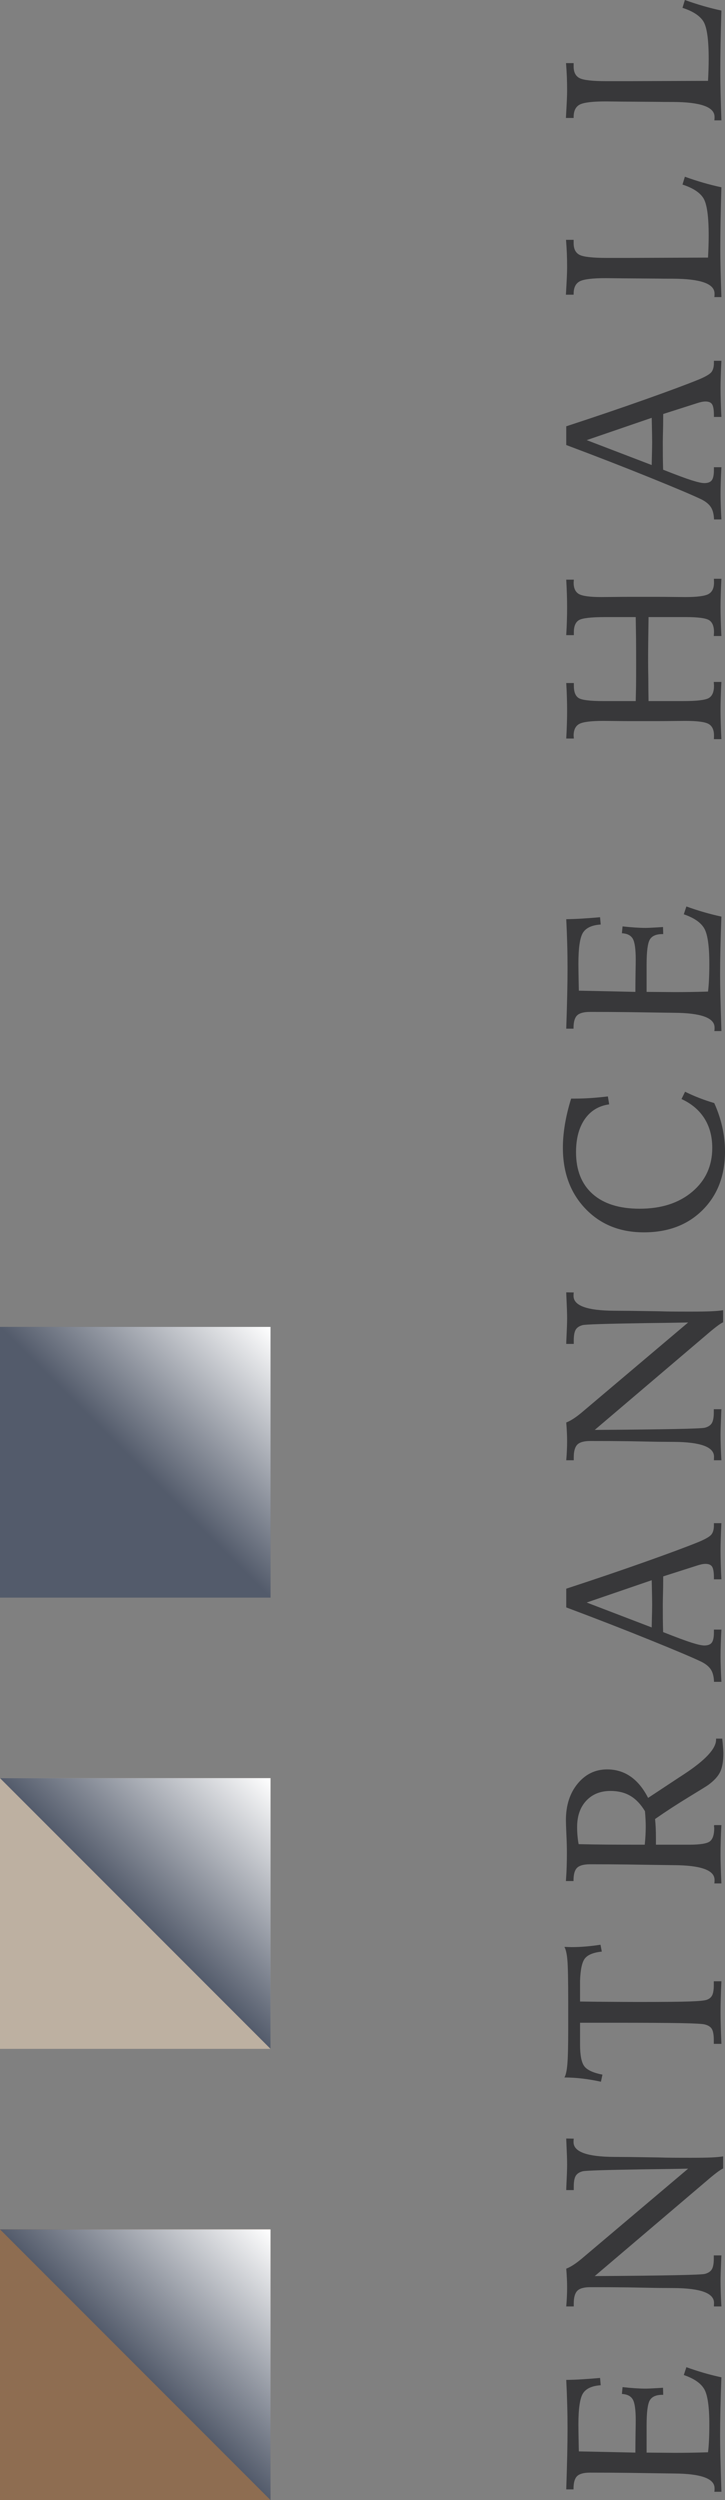 <?xml version="1.0" encoding="UTF-8"?>
<svg xmlns="http://www.w3.org/2000/svg" xmlns:xlink="http://www.w3.org/1999/xlink" viewBox="0 0 115.951 399.538">
  <rect x="0" y="0" width="115.951" height="399.538" fill="#808080" stroke="none"/>
  <defs>
    <style>
      .cls-1 {
        fill: #38383a;
      }

      .cls-2 {
        fill: #bdb0a1;
      }

      .cls-3 {
        fill: url(#_名称未設定グラデーション_3);
      }

      .cls-3, .cls-4, .cls-5 {
        mix-blend-mode: multiply;
      }

      .cls-6 {
        isolation: isolate;
      }

      .cls-4 {
        fill: url(#_名称未設定グラデーション_3-3);
      }

      .cls-5 {
        fill: url(#_名称未設定グラデーション_3-2);
      }

      .cls-7 {
        fill: #8e6d51;
      }

      .cls-8 {
        fill: #535b6b;
      }
    </style>
    <linearGradient id="_名称未設定グラデーション_3" data-name="名称未設定グラデーション 3" x1="21.633" y1="233.681" x2="43.267" y2="212.048" gradientUnits="userSpaceOnUse">
      <stop offset="0" stop-color="#535b6b"/>
      <stop offset="1" stop-color="#fff"/>
    </linearGradient>
    <linearGradient id="_名称未設定グラデーション_3-2" data-name="名称未設定グラデーション 3" x1="21.633" y1="305.793" x2="43.267" y2="284.159" xlink:href="#_名称未設定グラデーション_3"/>
    <linearGradient id="_名称未設定グラデーション_3-3" data-name="名称未設定グラデーション 3" x1="21.633" y1="377.904" x2="43.267" y2="356.271" xlink:href="#_名称未設定グラデーション_3"/>
  </defs>
  <g class="cls-6">
    <g id="_レイヤー_2" data-name="レイヤー 2">
      <g id="Text">
        <g>
          <path class="cls-1" d="M90.561,397.824c.067-2.03.121-3.844.156-5.444.035-1.599.05-2.979.05-4.138,0-1.287-.014-2.589-.05-3.904-.035-1.317-.089-2.653-.156-4.009.87-.012,1.757-.046,2.669-.105.909-.059,1.824-.128,2.74-.209l.103,1.166c-1.391.092-2.332.522-2.825,1.287s-.742,2.417-.742,4.956c0,.649.018,1.838.053,3.565.011.348.018.603.018.765,1.391.025,3.095.059,5.114.105,2.016.046,3.325.076,3.929.087v-.539c0-.683.011-1.539.025-2.564.018-1.026.028-1.712.028-2.06,0-1.682-.156-2.791-.472-3.331-.312-.539-.891-.832-1.739-.878l.106-1.095c.717.08,1.384.142,1.998.181.618.041,1.185.062,1.707.062.302,0,.948-.028,1.945-.087.362-.023.632-.041.82-.053l.032,1.13h-.138c-.983,0-1.65.287-1.998.861-.348.575-.522,1.916-.522,4.026v4.348c.568,0,1.352.007,2.357.018,1.001.012,1.725.018,2.165.018.763,0,1.562-.005,2.392-.018.827-.011,1.799-.035,2.91-.069.071-.58.124-1.239.156-1.973.035-.736.053-1.546.053-2.428,0-2.908-.28-4.825-.845-5.746-.561-.923-1.643-1.656-3.24-2.2l.415-1.253c.962.348,1.909.655,2.836.923.926.266,1.849.499,2.765.696-.071,1.819-.121,3.512-.156,5.077s-.053,2.979-.053,4.243c0,1.728.064,4.511.192,8.347l.018.626h-1.129c.011-.08.018-.16.025-.234.007-.076.007-.188.007-.339,0-1.542-2.168-2.325-6.502-2.348-1.09-.012-1.941-.023-2.559-.035l-4.745-.069c-1.022-.011-2.012-.02-2.974-.027-.962-.005-2.005-.009-3.13-.009-.997,0-1.686.186-2.069.557s-.575,1.033-.575,1.982v.14h-1.164Z"/>
          <path class="cls-1" d="M90.561,368.587c.046-.545.082-1.075.103-1.59.025-.516.035-1.024.035-1.523,0-.371-.011-.806-.035-1.304-.021-.499-.057-1.038-.103-1.617.383-.151.777-.36,1.182-.626s.852-.603,1.338-1.01l16.975-14.347c-1.764.035-4.099.071-7.009.105-6.111.094-9.398.197-9.859.314-.536.138-.905.385-1.114.738s-.312.93-.312,1.73v.539h-1.2c0-.138.004-.348.018-.626.078-1.645.121-2.806.121-3.478,0-.683-.043-1.877-.121-3.583-.014-.243-.018-.428-.018-.555l1.2.018c-.011.069-.021.144-.028.225-.004.082-.007.192-.007.33,0,1.554,2.161,2.342,6.488,2.365,1.09.012,1.941.018,2.555.018l4.624.069c.685.023,1.391.037,2.115.043.724.007,1.718.009,2.981.009,1.402,0,2.495-.016,3.279-.051.781-.035,1.409-.092,1.885-.174v1.931c-.461.197-1.391.898-2.782,2.105l-.206.174-17.546,14.92h.397c10.853-.069,16.592-.185,17.216-.348.532-.138.905-.385,1.114-.738.209-.355.312-.919.312-1.696v-.522h1.217c-.011.174-.025.429-.035.765-.067,1.624-.103,2.731-.103,3.322,0,.568.011,1.198.035,1.886.021.69.057,1.418.103,2.183h-1.2c0-.069.004-.147.007-.234.007-.087.011-.201.011-.339,0-1.554-2.151-2.342-6.452-2.365-1.09-.011-1.941-.018-2.555-.018l-4.628-.087c-.997-.011-1.966-.02-2.914-.027-.944-.005-2.023-.007-3.24-.007-.997,0-1.689.19-2.069.573-.383.383-.575,1.061-.575,2.035v.468h-1.2Z"/>
          <path class="cls-1" d="M114.159,326.625v-.609c0-.823-.103-1.409-.305-1.757s-.575-.591-1.121-.731c-.358-.103-1.664-.176-3.911-.216-2.25-.041-5.753-.06-10.505-.06h-5.547v3.512c0,1.705.231,2.855.689,3.451.458.598,1.423,1.042,2.892,1.331l-.241,1.13c-1.008-.22-2.002-.389-2.974-.504-.976-.115-1.931-.174-2.871-.174.22-.348.38-1.052.472-2.113s.138-2.917.138-5.574v-4.243c0-3.524-.043-5.794-.131-6.807-.085-1.015-.245-1.725-.479-2.131.117,0,.302.005.55.018.248.011.437.018.564.018.731,0,1.483-.032,2.261-.096s1.576-.16,2.399-.287l.209,1.095c-1.31.14-2.204.497-2.68,1.07s-.742,1.783-.799,3.625v3.288c.66.011,1.594.023,2.8.034,3.166.023,5.292.035,6.381.035,4.117,0,6.903-.027,8.365-.078,1.462-.053,2.371-.142,2.729-.27.419-.151.71-.401.87-.749.163-.348.245-.88.245-1.599v-.609h1.217c-.046.962-.082,1.869-.103,2.722-.025.852-.035,1.613-.035,2.286,0,.591.011,1.318.035,2.183.021.864.057,1.799.103,2.809h-1.217Z"/>
          <path class="cls-1" d="M114.247,300.989c.011-.08.018-.16.025-.234.007-.076.007-.188.007-.339,0-1.542-2.168-2.325-6.502-2.348-1.09-.012-1.941-.023-2.559-.035l-4.745-.069c-1.022-.011-2.012-.02-2.974-.027-.962-.005-2.005-.009-3.13-.009-.997,0-1.686.186-2.069.557s-.575,1.033-.575,1.982v.14h-1.217c.057-.777.099-1.546.121-2.305.025-.759.035-1.498.035-2.216,0-.777-.025-1.743-.078-2.896s-.078-1.922-.078-2.305c0-2.376.625-4.323,1.877-5.842s2.825-2.278,4.713-2.278c1.402,0,2.651.38,3.748,1.139s2.034,1.899,2.807,3.416l4.922-3.251c.185-.115.454-.289.802-.522,3.428-2.25,5.146-4.092,5.146-5.531v-.174h.99c.011.163.035.406.071.731.067.754.103,1.304.103,1.652,0,1.23-.163,2.2-.493,2.914-.334.712-.972,1.416-1.924,2.112-.149.117-1.182.756-3.095,1.922s-3.716,2.339-5.409,3.522c.046.44.082.91.103,1.407.025.499.035,1.051.035,1.652v1.043h5.338c1.739,0,2.839-.179,3.297-.538.458-.36.689-1.074.689-2.14,0-.034-.007-.08-.018-.138-.014-.059-.018-.105-.018-.14,0-.046.004-.083.018-.112.011-.03.018-.05.018-.062h1.146c-.046.823-.082,1.641-.103,2.452-.025.813-.035,1.618-.035,2.417,0,.429.011,1.033.035,1.81.021.775.057,1.657.103,2.642h-1.129ZM103.118,294.798c.057-.555.096-1.081.121-1.572.021-.493.035-.932.035-1.313,0-.325-.011-.696-.028-1.114-.018-.417-.05-.87-.096-1.356-.671-1.113-1.452-1.931-2.339-2.452s-1.945-.783-3.173-.783c-1.611,0-2.903.522-3.879,1.565-.972,1.043-1.459,2.447-1.459,4.209,0,.476.018.939.06,1.391.039.453.099.898.181,1.338,1.437.035,2.917.059,4.436.071,1.519.011,3.563.016,6.14.016Z"/>
          <path class="cls-1" d="M90.561,256.878v-2.992c4.607-1.507,8.812-2.937,12.617-4.287s6.665-2.413,8.578-3.191c1.104-.463,1.782-.864,2.037-1.2.256-.337.383-.818.383-1.444v-.348h1.2c-.046.905-.082,1.73-.103,2.479-.025.747-.035,1.377-.035,1.886,0,.649.011,1.363.035,2.14.021.775.057,1.599.103,2.468h-1.2v-.33c0-.823-.096-1.386-.287-1.688-.192-.3-.543-.451-1.054-.451-.188,0-.394.023-.618.069-.227.046-.497.121-.813.225l-5.334,1.705c0,.44-.004,1.043-.014,1.808-.035,1.391-.053,2.284-.053,2.678,0,.788.004,1.533.007,2.234.007.703.021,1.43.046,2.183,2.08.823,3.595,1.386,4.546,1.688.955.302,1.633.453,2.041.453.568,0,.965-.151,1.192-.453s.341-.841.341-1.618v-.468h1.2c-.046.846-.082,1.638-.103,2.374-.025.735-.035,1.393-.035,1.973,0,.463.011,1.043.035,1.739.021.696.057,1.45.103,2.261h-1.182c-.025-.823-.188-1.476-.497-1.957s-.82-.901-1.54-1.26c-1.356-.649-4.074-1.801-8.152-3.451-4.078-1.654-8.56-3.395-13.444-5.226ZM93.83,256.096l10.399,3.982c0-.22.007-.539.018-.956.035-1.31.053-2.202.053-2.678,0-.58-.018-1.629-.053-3.148-.011-.337-.018-.591-.018-.765l-10.399,3.565Z"/>
          <path class="cls-1" d="M90.561,233.361c.046-.545.082-1.075.103-1.59.025-.516.035-1.024.035-1.523,0-.371-.011-.806-.035-1.304-.021-.499-.057-1.038-.103-1.617.383-.151.777-.36,1.182-.626s.852-.603,1.338-1.01l16.975-14.347c-1.764.035-4.099.071-7.009.105-6.111.094-9.398.197-9.859.314-.536.138-.905.385-1.114.738s-.312.93-.312,1.73v.539h-1.2c0-.138.004-.348.018-.626.078-1.645.121-2.806.121-3.478,0-.683-.043-1.877-.121-3.583-.014-.243-.018-.428-.018-.555l1.2.018c-.011.069-.021.144-.028.225-.004.082-.007.192-.007.33,0,1.554,2.161,2.342,6.488,2.365,1.09.012,1.941.018,2.555.018l4.624.069c.685.023,1.391.037,2.115.043.724.007,1.718.009,2.981.009,1.402,0,2.495-.016,3.279-.051.781-.035,1.409-.092,1.885-.174v1.931c-.461.197-1.391.898-2.782,2.105l-.206.174-17.546,14.92h.397c10.853-.069,16.592-.185,17.216-.348.532-.138.905-.385,1.114-.738.209-.355.312-.919.312-1.696v-.522h1.217c-.011.174-.025.429-.035.765-.067,1.624-.103,2.731-.103,3.322,0,.568.011,1.198.035,1.886.021.69.057,1.418.103,2.183h-1.2c0-.069.004-.147.007-.234.007-.087.011-.201.011-.339,0-1.554-2.151-2.342-6.452-2.365-1.09-.011-1.941-.018-2.555-.018l-4.628-.087c-.997-.011-1.966-.02-2.914-.027-.944-.005-2.023-.007-3.24-.007-.997,0-1.689.19-2.069.573-.383.383-.575,1.061-.575,2.035v.468h-1.2Z"/>
          <path class="cls-1" d="M91.342,175.565h.593c.809,0,1.654-.03,2.53-.087.873-.059,1.792-.146,2.754-.261l.209,1.269c-1.668.232-2.971,1.02-3.904,2.365s-1.398,3.102-1.398,5.269c0,2.887.884,5.116,2.651,6.686,1.767,1.572,4.277,2.357,7.52,2.357,3.467,0,6.271-.901,8.408-2.704,2.14-1.803,3.208-4.142,3.208-7.016,0-1.808-.415-3.377-1.249-4.704-.838-1.327-2.058-2.362-3.67-3.104l.571-1.166c.756.371,1.523.708,2.307,1.01.781.302,1.565.568,2.357.799.568,1.253.997,2.529,1.285,3.826.291,1.299.437,2.603.437,3.913,0,3.851-1.192,6.965-3.574,9.348-2.385,2.383-5.515,3.574-9.401,3.574-3.826,0-6.942-1.258-9.345-3.774-2.406-2.514-3.609-5.767-3.609-9.756,0-1.182.11-2.431.33-3.748.22-1.315.55-2.68.99-4.094Z"/>
          <path class="cls-1" d="M90.561,164.389c.067-2.03.121-3.844.156-5.444.035-1.599.05-2.979.05-4.138,0-1.287-.014-2.589-.05-3.904-.035-1.317-.089-2.653-.156-4.009.87-.012,1.757-.046,2.669-.105.909-.059,1.824-.128,2.74-.209l.103,1.166c-1.391.092-2.332.522-2.825,1.287s-.742,2.417-.742,4.956c0,.649.018,1.838.053,3.565.011.348.018.603.018.765,1.391.025,3.095.059,5.114.105,2.016.046,3.325.076,3.929.087v-.539c0-.683.011-1.539.025-2.564.018-1.026.028-1.712.028-2.06,0-1.682-.156-2.791-.472-3.331-.312-.539-.891-.832-1.739-.878l.106-1.095c.717.08,1.384.142,1.998.181.618.041,1.185.062,1.707.062.302,0,.948-.028,1.945-.087.362-.023.632-.041.82-.053l.032,1.13h-.138c-.983,0-1.65.287-1.998.861-.348.575-.522,1.916-.522,4.026v4.348c.568,0,1.352.007,2.357.018,1.001.012,1.725.018,2.165.018.763,0,1.562-.005,2.392-.018.827-.011,1.799-.035,2.91-.069.071-.58.124-1.239.156-1.973.035-.736.053-1.546.053-2.428,0-2.908-.28-4.825-.845-5.746-.561-.923-1.643-1.656-3.24-2.2l.415-1.253c.962.348,1.909.655,2.836.923.926.266,1.849.499,2.765.696-.071,1.819-.121,3.512-.156,5.077s-.053,2.979-.053,4.243c0,1.728.064,4.511.192,8.347l.018.626h-1.129c.011-.08.018-.16.025-.234.007-.076.007-.188.007-.339,0-1.542-2.168-2.325-6.502-2.348-1.09-.012-1.941-.023-2.559-.035l-4.745-.069c-1.022-.011-2.012-.02-2.974-.027-.962-.005-2.005-.009-3.13-.009-.997,0-1.686.186-2.069.557s-.575,1.033-.575,1.982v.14h-1.164Z"/>
          <path class="cls-1" d="M90.561,118.024c.046-.823.082-1.611.103-2.365.025-.754.035-1.437.035-2.053,0-.706-.011-1.43-.035-2.174-.021-.742-.057-1.501-.103-2.277h1.217v.468c0,.951.252,1.592.752,1.922.504.33,1.845.495,4.021.495h5.121c.021-.752.039-1.549.053-2.39.011-.841.014-2.014.014-3.522,0-1.54-.004-2.884-.014-4.025-.014-1.143-.032-2.305-.053-3.487h-4.844c-2.303,0-3.719.165-4.252.495s-.799.971-.799,1.922v.47h-1.217c.046-.777.082-1.54.103-2.287.025-.747.035-1.482.035-2.2,0-.614-.011-1.292-.035-2.034-.021-.742-.057-1.524-.103-2.348h1.217c0,.057-.007.138-.018.243s-.018.179-.018.225c0,.893.28,1.501.841,1.826.564.325,1.764.488,3.606.488.348,0,1.008-.007,1.984-.018.972-.012,1.771-.018,2.396-.018h4.624c.625,0,1.427.005,2.406.018.98.011,1.647.018,2.005.018,1.902,0,3.141-.163,3.719-.488s.87-.933.87-1.826c0-.161-.004-.287-.011-.373-.004-.089-.007-.167-.007-.236h1.2c-.046.916-.082,1.766-.103,2.548-.025.783-.035,1.441-.035,1.973,0,.626.011,1.331.035,2.113.021.783.057,1.62.103,2.513h-1.217c0-.069.007-.174.018-.312.011-.14.018-.238.018-.296,0-.951-.263-1.592-.784-1.922s-1.778-.495-3.773-.495h-5.913v.225c-.046,2.979-.071,5.16-.071,6.539,0,1.043.014,2.041.035,2.992v.208c0,.499.004,1.038.011,1.618.004.578.014,1.194.025,1.842h5.529c2.225,0,3.606-.167,4.138-.504.536-.335.802-.985.802-1.947,0-.059-.007-.158-.018-.296s-.018-.243-.018-.312h1.217c-.046.893-.082,1.73-.103,2.513-.025.783-.035,1.487-.035,2.112,0,.534.011,1.189.035,1.966.021.777.057,1.629.103,2.555h-1.2c0-.069.004-.147.007-.234.007-.087.011-.206.011-.357,0-.903-.291-1.519-.87-1.844-.578-.323-1.817-.486-3.719-.486-.358,0-1.026.005-2.005.018-.98.011-1.782.018-2.406.018h-4.624c-.578,0-1.317-.007-2.215-.018-.898-.012-1.508-.018-1.835-.018-2.002,0-3.301.165-3.89.495-.593.332-.887.955-.887,1.87,0,.034.007.105.018.208.011.105.018.186.018.245h-1.217Z"/>
          <path class="cls-1" d="M90.561,71.119v-2.992c4.607-1.507,8.812-2.937,12.617-4.287s6.665-2.413,8.578-3.191c1.104-.463,1.782-.864,2.037-1.2.256-.337.383-.818.383-1.444v-.348h1.2c-.046.905-.082,1.73-.103,2.479-.025.747-.035,1.377-.035,1.886,0,.649.011,1.363.035,2.14.021.775.057,1.599.103,2.468h-1.2v-.33c0-.823-.096-1.386-.287-1.688-.192-.3-.543-.451-1.054-.451-.188,0-.394.023-.618.069-.227.046-.497.121-.813.225l-5.334,1.705c0,.44-.004,1.043-.014,1.808-.035,1.391-.053,2.284-.053,2.678,0,.788.004,1.533.007,2.234.007.703.021,1.43.046,2.183,2.08.823,3.595,1.386,4.546,1.688.955.302,1.633.453,2.041.453.568,0,.965-.151,1.192-.453s.341-.841.341-1.618v-.468h1.2c-.046.846-.082,1.638-.103,2.374-.025.735-.035,1.393-.035,1.973,0,.463.011,1.043.035,1.739.021.696.057,1.45.103,2.261h-1.182c-.025-.823-.188-1.476-.497-1.957s-.82-.901-1.54-1.26c-1.356-.649-4.074-1.801-8.152-3.451-4.078-1.654-8.56-3.395-13.444-5.226ZM93.83,70.336l10.399,3.982c0-.22.007-.539.018-.956.035-1.31.053-2.202.053-2.678,0-.58-.018-1.629-.053-3.148-.011-.337-.018-.591-.018-.765l-10.399,3.565Z"/>
          <path class="cls-1" d="M90.508,47.096c.071-1.24.121-2.183.149-2.827s.043-1.162.043-1.556c0-.754-.014-1.492-.043-2.218-.028-.724-.075-1.444-.131-2.165h1.217v.539c0,.916.316,1.537.948,1.861s2.08.486,4.351.486h3.46l12.734-.051c.035-.649.06-1.267.078-1.853s.028-1.139.028-1.661c0-3.107-.287-5.109-.862-6.008-.575-.898-1.682-1.613-3.329-2.147l.383-1.253c.997.36,1.977.68,2.939.956.962.279,1.931.522,2.903.731-.057,1.925-.103,3.696-.131,5.313s-.043,3.134-.043,4.548c0,.997.014,2.11.043,3.338.028,1.23.075,2.678.131,4.348h-1.129c.011-.08.018-.16.025-.234.007-.076.007-.188.007-.339-.011-1.565-2.239-2.353-6.69-2.365-1.008,0-1.796-.005-2.364-.018l-4.724-.034c-.511,0-1.164-.007-1.966-.018-.799-.012-1.356-.018-1.668-.018-2.129,0-3.517.17-4.159.513s-.965,1.006-.965,1.991v.14h-1.235Z"/>
          <path class="cls-1" d="M90.508,18.852c.071-1.24.121-2.183.149-2.827s.043-1.162.043-1.556c0-.754-.014-1.492-.043-2.218-.028-.724-.075-1.444-.131-2.165h1.217v.539c0,.916.316,1.537.948,1.861s2.08.486,4.351.486h3.46l12.734-.051c.035-.649.06-1.267.078-1.853s.028-1.139.028-1.661c0-3.107-.287-5.109-.862-6.008-.575-.898-1.682-1.613-3.329-2.147l.383-1.253c.997.36,1.977.68,2.939.956.962.279,1.931.522,2.903.731-.057,1.925-.103,3.696-.131,5.313s-.043,3.134-.043,4.548c0,.997.014,2.11.043,3.338.028,1.23.075,2.678.131,4.348h-1.129c.011-.08.018-.16.025-.234.007-.076.007-.188.007-.339-.011-1.565-2.239-2.353-6.69-2.365-1.008,0-1.796-.005-2.364-.018l-4.724-.034c-.511,0-1.164-.007-1.966-.018-.799-.012-1.356-.018-1.668-.018-2.129,0-3.517.17-4.159.513s-.965,1.006-.965,1.991v.14h-1.235Z"/>
        </g>
        <rect class="cls-7" y="356.271" width="43.267" height="43.267"/>
        <rect class="cls-2" y="284.159" width="43.267" height="43.267"/>
        <rect class="cls-8" y="212.048" width="43.267" height="43.267"/>
        <polygon class="cls-7" points="0 356.271 43.267 356.271 43.267 399.538 0 356.271"/>
        <polygon class="cls-3" points="0 212.048 43.267 212.048 43.267 255.315 0 212.048"/>
        <polygon class="cls-5" points="0 284.159 43.267 284.159 43.267 327.426 0 284.159"/>
        <polygon class="cls-4" points="0 356.271 43.267 356.271 43.267 399.538 0 356.271"/>
      </g>
    </g>
  </g>
</svg>